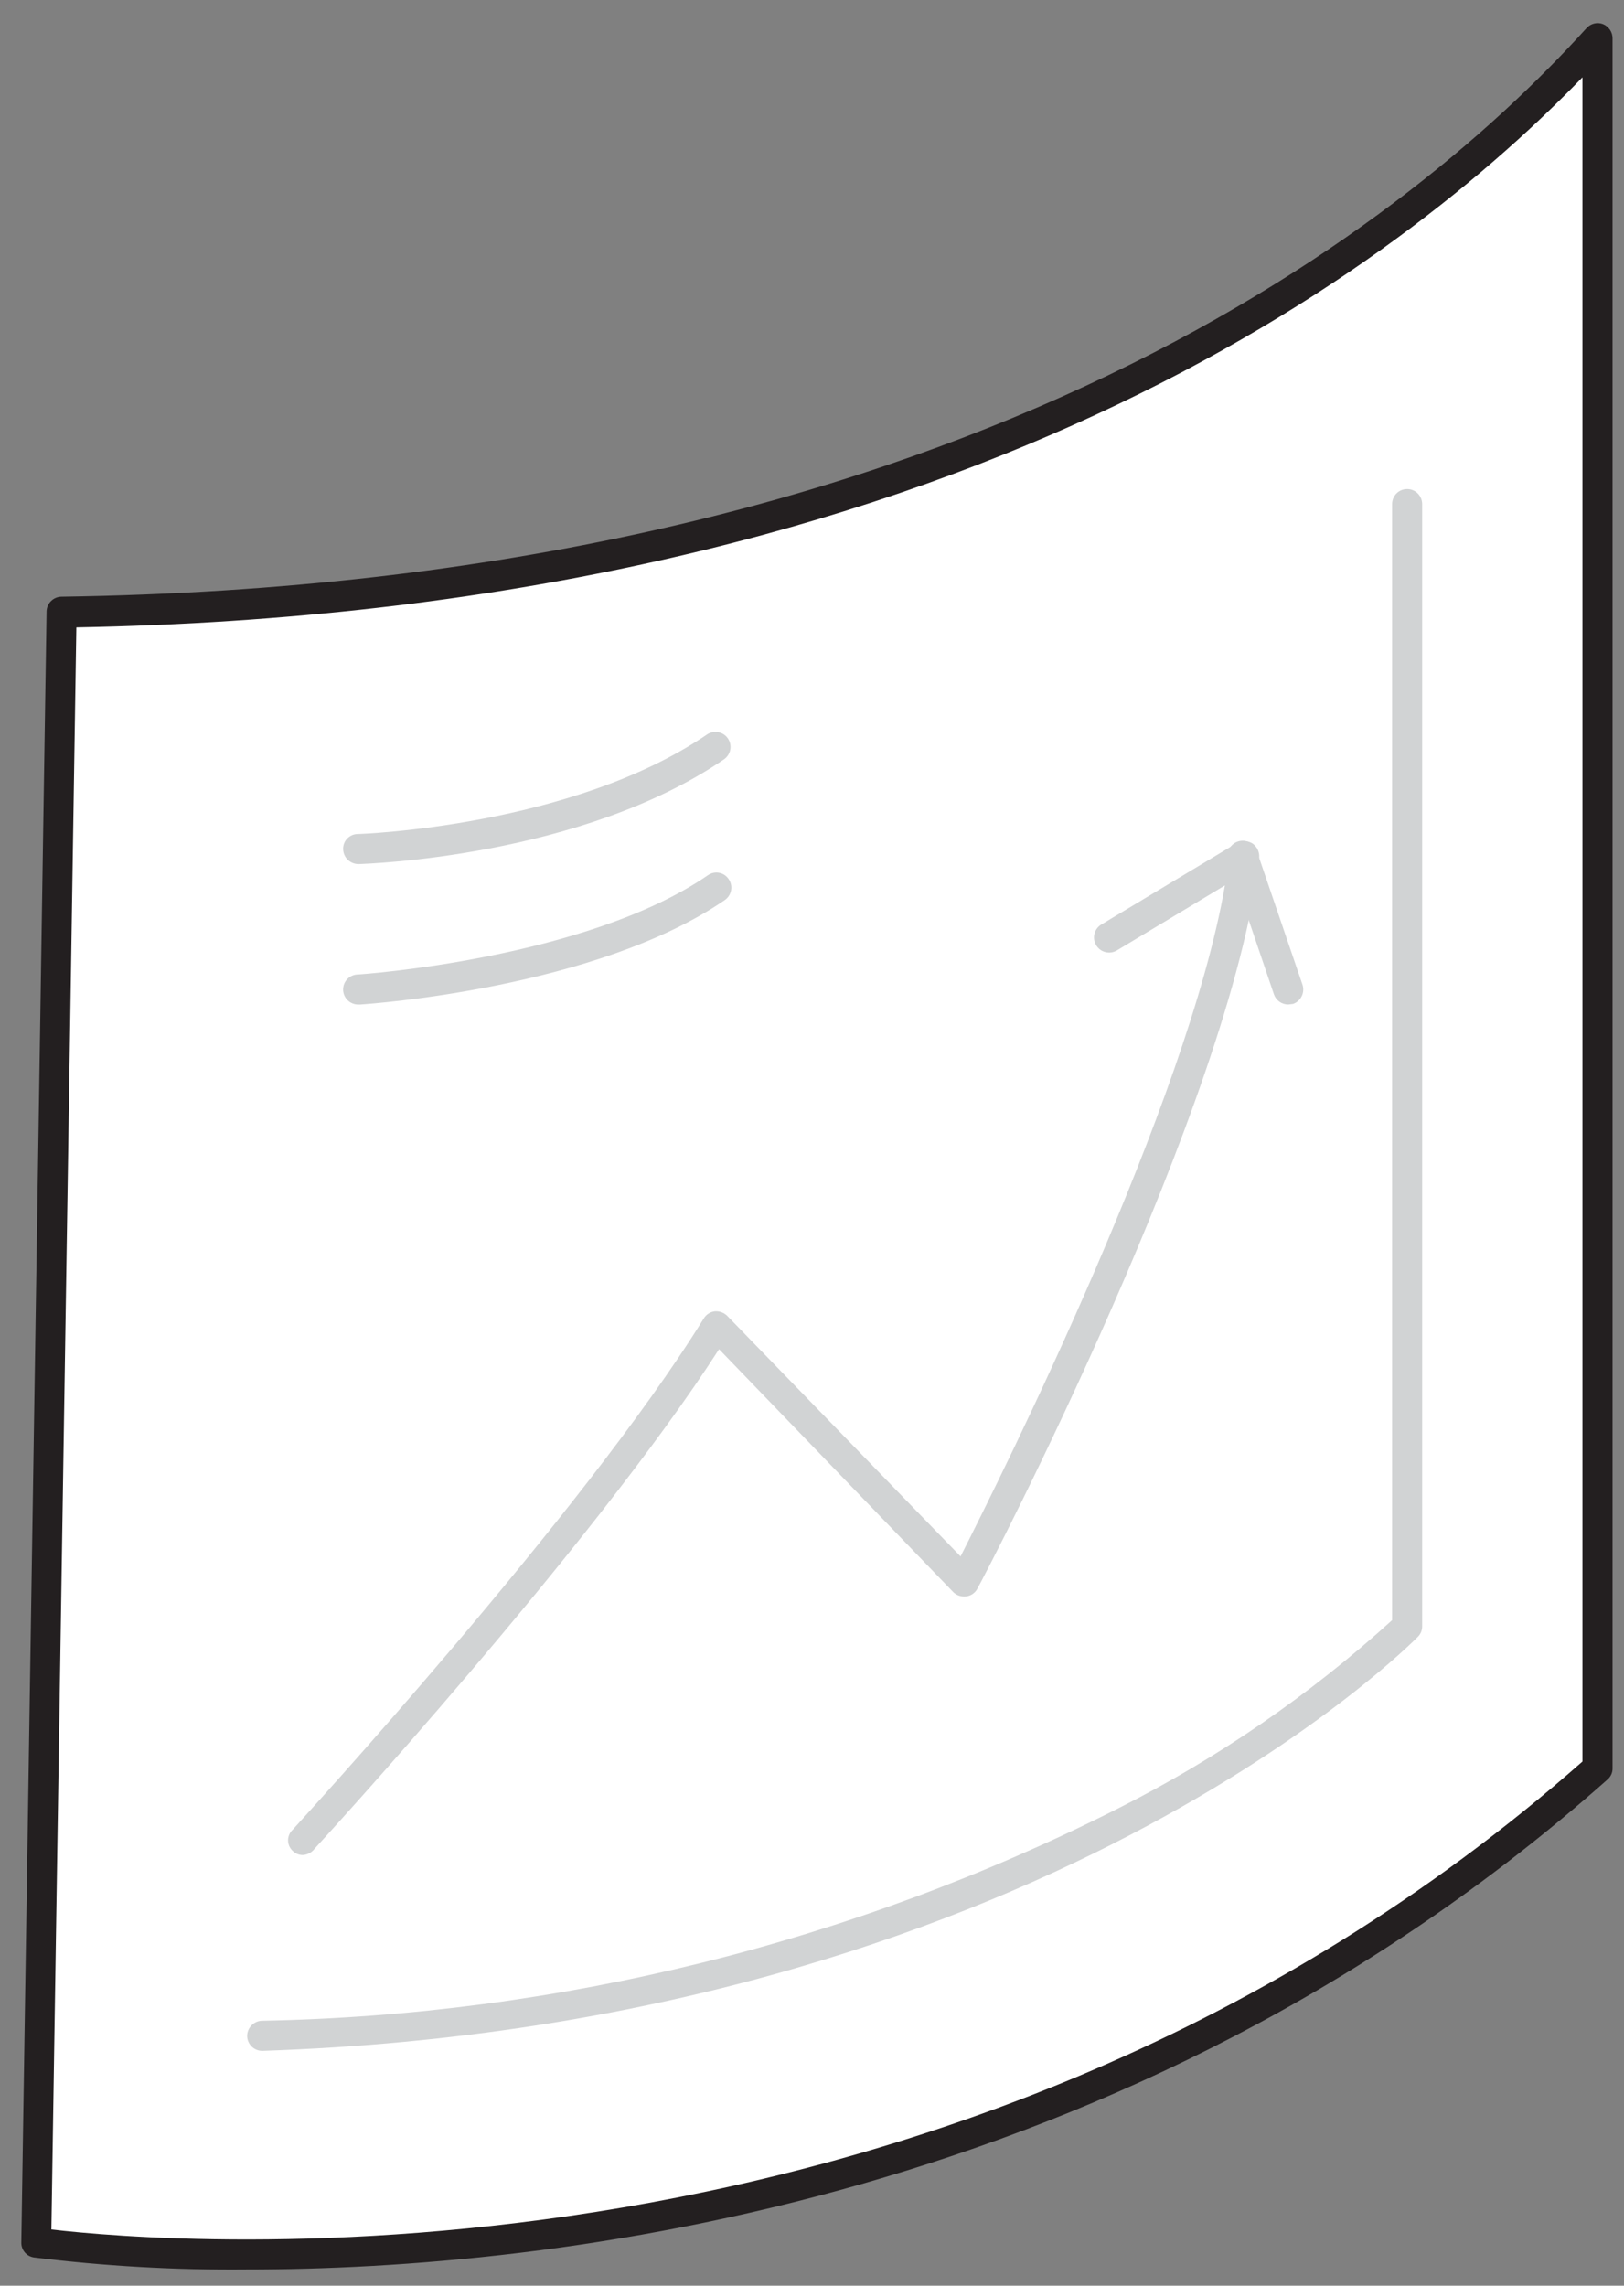 <?xml version="1.0" encoding="UTF-8"?> <svg xmlns="http://www.w3.org/2000/svg" width="54" height="76" viewBox="0 0 54 76" fill="none"><rect x="0" y="0" width="54" height="76" fill="#808080" stroke="none"/> <path d="M53.119 1.271C47.319 7.661 32.489 19.901 2.049 20.34L1.209 74.57C1.209 74.57 30.309 79.04 53.119 58.8V1.271Z" fill="white"></path> <path d="M8.719 68.191C8.59 68.191 8.465 68.141 8.372 68.051C8.279 67.962 8.224 67.84 8.219 67.711C8.216 67.579 8.264 67.451 8.354 67.354C8.444 67.257 8.567 67.198 8.699 67.191C18.594 67.004 28.321 64.595 37.159 60.141C40.472 58.474 43.544 56.365 46.289 53.871V16.761C46.289 16.628 46.342 16.501 46.435 16.407C46.529 16.313 46.656 16.261 46.789 16.261C46.922 16.261 47.049 16.313 47.142 16.407C47.236 16.501 47.289 16.628 47.289 16.761V54.081C47.289 54.144 47.277 54.206 47.253 54.265C47.229 54.323 47.193 54.376 47.149 54.421C47.019 54.551 34.479 67.321 8.739 68.191H8.719Z" fill="#D1D3D4"></path> <path d="M11.909 33.401C11.777 33.401 11.649 33.348 11.556 33.254C11.462 33.161 11.409 33.033 11.409 32.901C11.409 32.768 11.462 32.641 11.556 32.547C11.649 32.453 11.777 32.401 11.909 32.401C11.979 32.401 19.499 31.881 23.539 29.101C23.593 29.063 23.653 29.037 23.717 29.023C23.781 29.009 23.847 29.008 23.912 29.02C23.976 29.032 24.037 29.057 24.092 29.093C24.146 29.13 24.193 29.176 24.229 29.231C24.303 29.339 24.333 29.471 24.31 29.6C24.288 29.729 24.215 29.844 24.109 29.921C19.839 32.861 12.289 33.381 11.969 33.401H11.909Z" fill="#D1D3D4"></path> <path d="M11.91 28.731C11.78 28.728 11.655 28.676 11.562 28.585C11.469 28.494 11.415 28.371 11.41 28.241C11.407 28.175 11.418 28.109 11.441 28.047C11.464 27.985 11.5 27.929 11.546 27.881C11.592 27.834 11.646 27.796 11.707 27.77C11.768 27.744 11.834 27.73 11.9 27.731C11.97 27.731 19.01 27.491 23.51 24.421C23.564 24.384 23.625 24.358 23.69 24.345C23.754 24.332 23.82 24.332 23.885 24.344C23.95 24.357 24.011 24.382 24.066 24.418C24.121 24.454 24.168 24.501 24.205 24.556C24.241 24.61 24.267 24.671 24.28 24.736C24.293 24.8 24.294 24.866 24.281 24.931C24.268 24.996 24.243 25.057 24.207 25.112C24.171 25.167 24.124 25.214 24.07 25.251C19.33 28.491 12.22 28.721 11.92 28.731H11.91Z" fill="#D1D3D4"></path> <path d="M10.06 61.681C9.935 61.679 9.817 61.629 9.73 61.541C9.682 61.496 9.644 61.442 9.618 61.381C9.592 61.321 9.578 61.256 9.578 61.191C9.578 61.125 9.592 61.06 9.618 61C9.644 60.94 9.682 60.886 9.73 60.841C9.82 60.731 19.39 50.331 23.4 43.841C23.439 43.775 23.493 43.719 23.557 43.678C23.621 43.636 23.694 43.61 23.77 43.601C23.845 43.595 23.92 43.606 23.991 43.632C24.061 43.657 24.126 43.698 24.18 43.751L31.94 51.751C33.4 48.871 39.49 36.651 40.73 29.441L37.14 31.601C37.083 31.635 37.02 31.658 36.955 31.668C36.89 31.677 36.824 31.674 36.759 31.659C36.695 31.643 36.635 31.615 36.582 31.576C36.529 31.536 36.484 31.487 36.45 31.431C36.416 31.374 36.393 31.312 36.383 31.246C36.373 31.181 36.376 31.115 36.392 31.05C36.407 30.986 36.436 30.926 36.475 30.873C36.514 30.82 36.563 30.775 36.62 30.741L41.11 28.041C41.19 27.994 41.282 27.97 41.375 27.97C41.468 27.97 41.559 27.994 41.64 28.041C41.718 28.093 41.78 28.165 41.821 28.249C41.861 28.334 41.878 28.427 41.87 28.521C40.97 36.601 32.87 52.161 32.5 52.821C32.464 52.891 32.412 52.952 32.347 52.997C32.283 53.042 32.208 53.071 32.13 53.081C32.052 53.091 31.973 53.084 31.899 53.06C31.824 53.036 31.756 52.995 31.7 52.941L23.91 44.861C19.67 51.451 10.56 61.361 10.46 61.471C10.413 61.534 10.353 61.585 10.284 61.621C10.214 61.658 10.138 61.678 10.06 61.681V61.681Z" fill="#D1D3D4"></path> <path d="M42.839 33.4C42.734 33.401 42.63 33.369 42.544 33.308C42.458 33.247 42.393 33.16 42.359 33.06L40.869 28.67C40.839 28.606 40.822 28.537 40.821 28.466C40.819 28.396 40.832 28.326 40.859 28.26C40.887 28.195 40.928 28.137 40.979 28.088C41.031 28.04 41.092 28.003 41.159 27.981C41.226 27.958 41.297 27.95 41.367 27.956C41.438 27.963 41.506 27.985 41.567 28.019C41.629 28.054 41.682 28.102 41.724 28.159C41.766 28.216 41.795 28.281 41.809 28.35L43.309 32.74C43.351 32.866 43.342 33.004 43.284 33.123C43.226 33.243 43.124 33.335 42.999 33.38L42.839 33.4Z" fill="#D1D3D4"></path> <path d="M8.189 75.461C5.83 75.483 3.471 75.349 1.129 75.061C1.01 75.043 0.901 74.983 0.824 74.891C0.746 74.799 0.706 74.681 0.709 74.561L1.549 20.331C1.552 20.201 1.604 20.078 1.696 19.987C1.787 19.896 1.91 19.843 2.039 19.841C31.589 19.411 46.499 7.841 52.749 0.941C52.816 0.864 52.904 0.81 53.002 0.785C53.101 0.76 53.204 0.765 53.299 0.801C53.393 0.838 53.474 0.903 53.531 0.987C53.588 1.071 53.619 1.169 53.619 1.271V58.801C53.62 58.871 53.605 58.941 53.575 59.005C53.546 59.068 53.503 59.125 53.449 59.171C37.509 73.321 18.319 75.461 8.189 75.461ZM1.709 74.131C5.389 74.561 31.779 76.931 52.619 58.571V2.571C45.839 9.571 30.869 20.331 2.539 20.861L1.709 74.131Z" fill="#231F20"></path> </svg> 